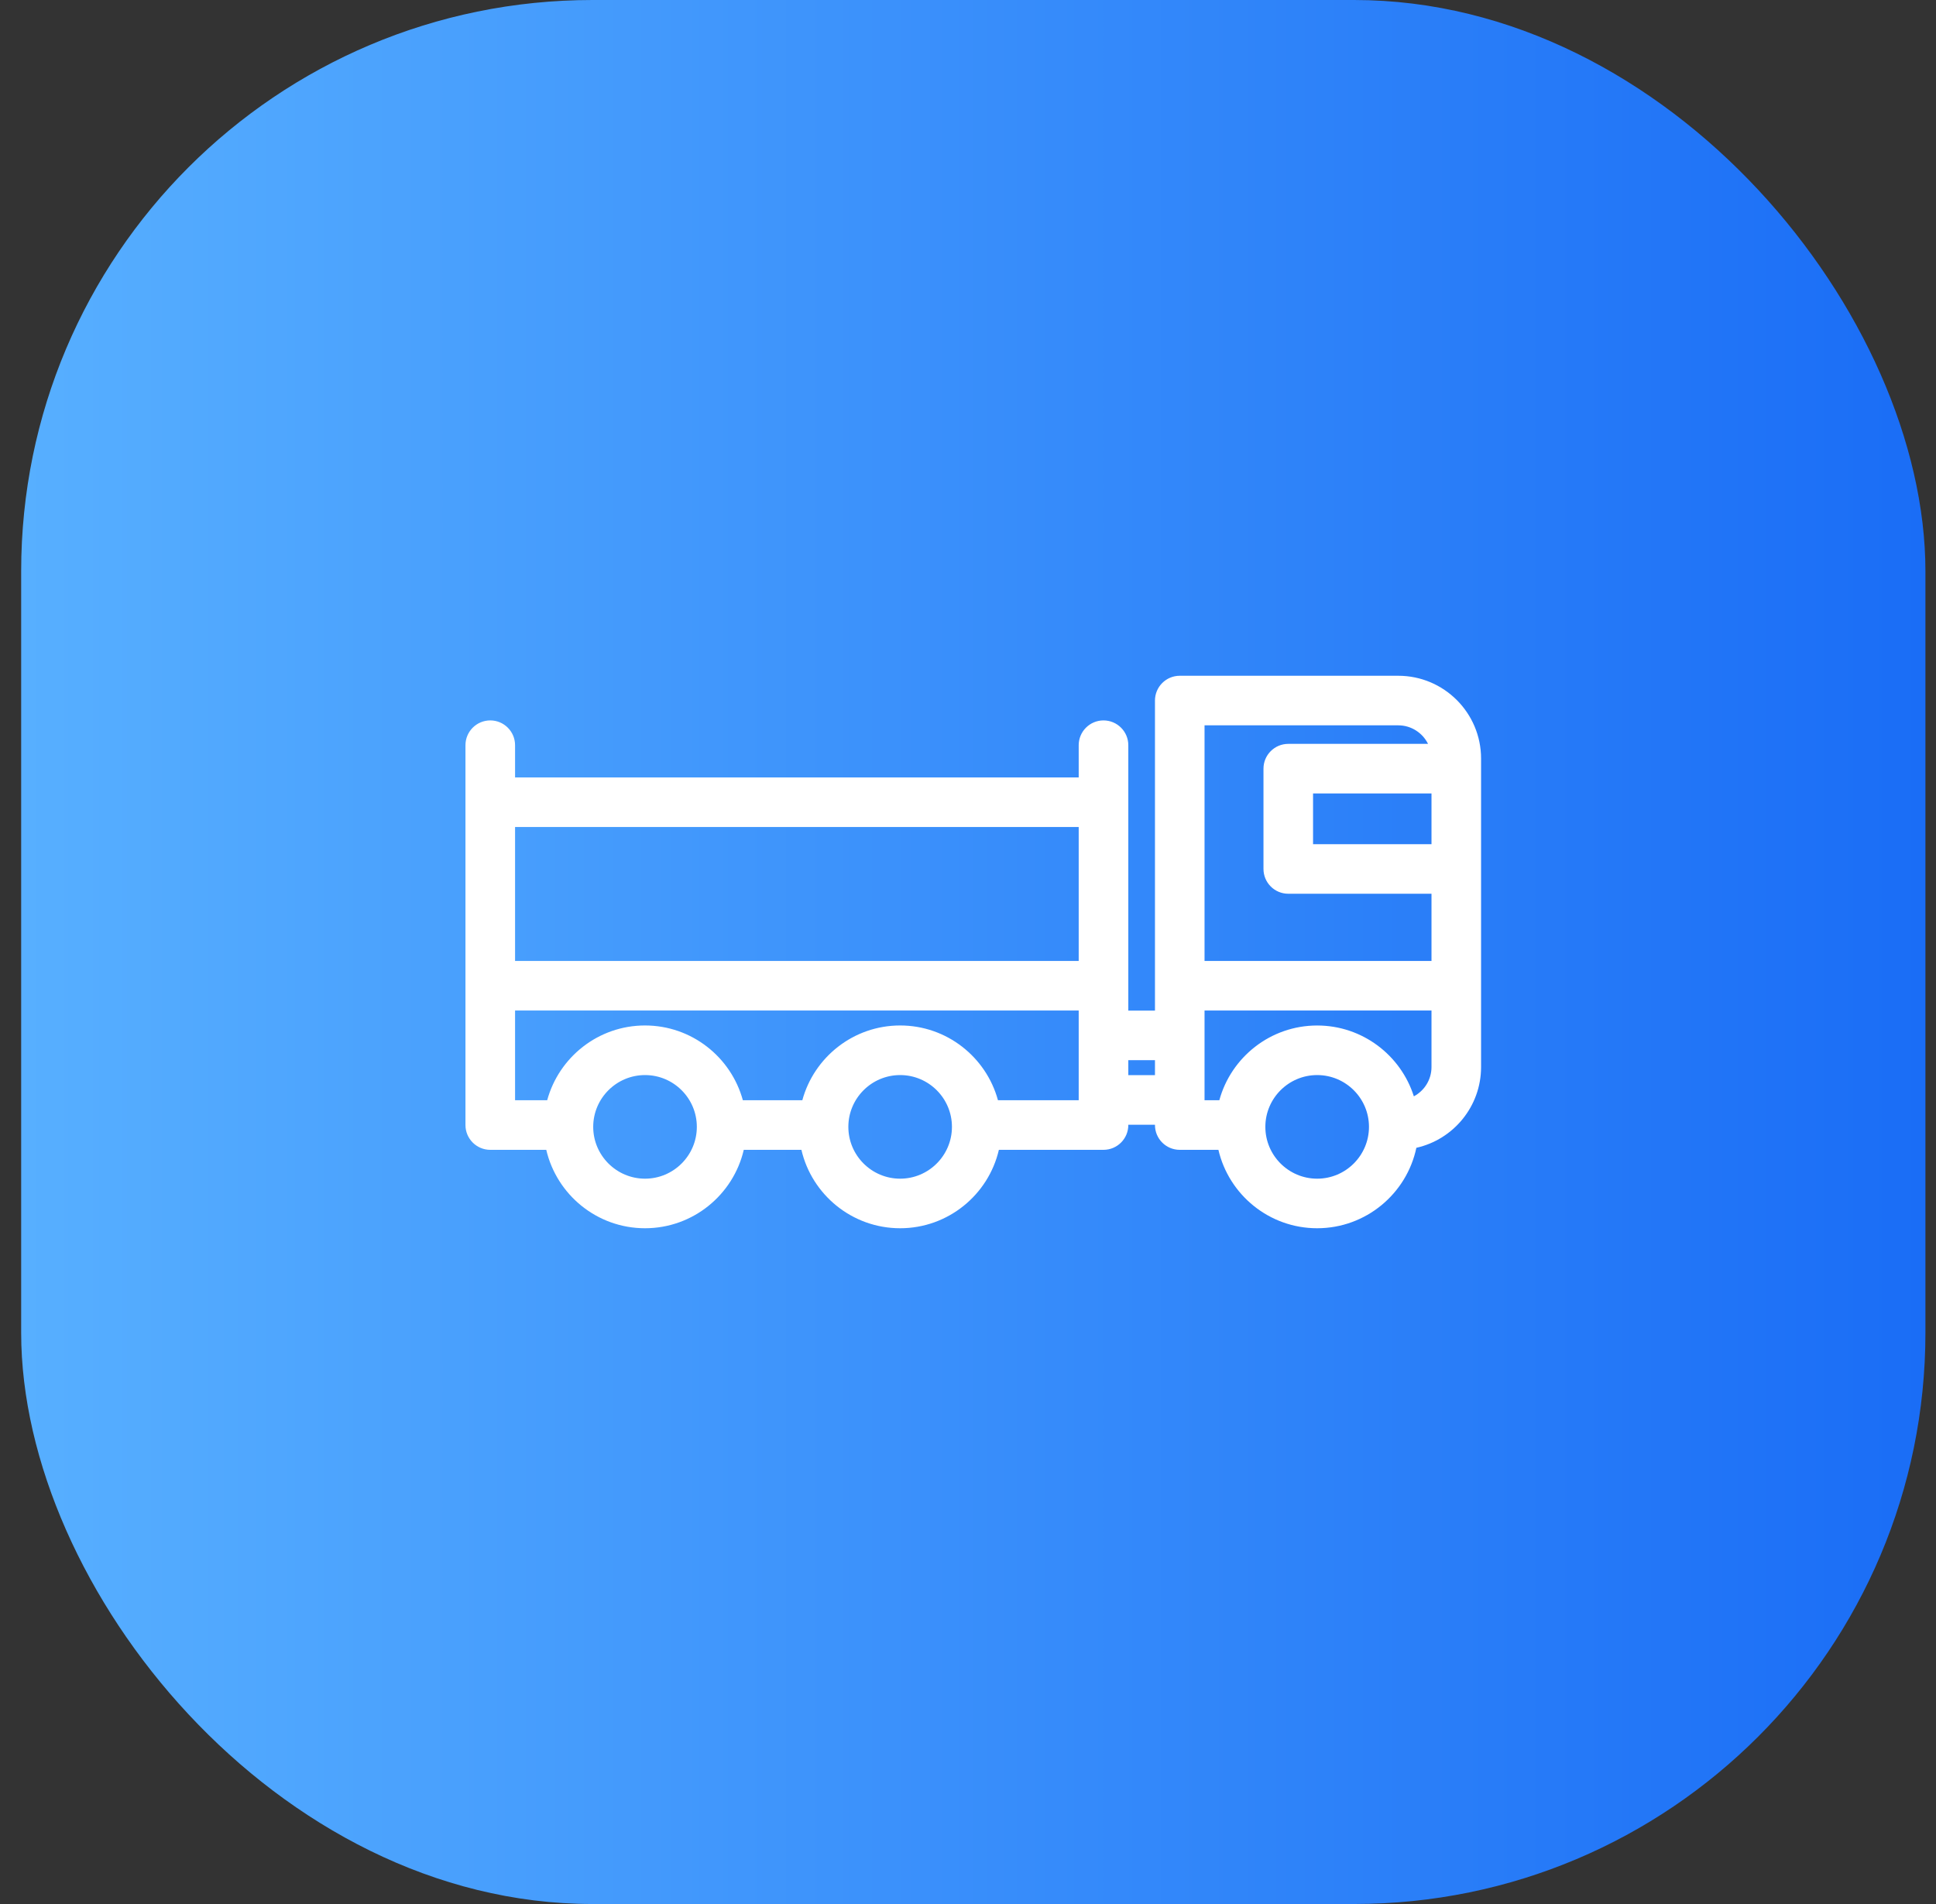 <?xml version="1.0" encoding="UTF-8"?> <svg xmlns="http://www.w3.org/2000/svg" width="61" height="60" viewBox="0 0 61 60" fill="none"><rect x="0" y="0" width="61" height="60" fill="#333333" stroke="none"/><rect x="0.667" width="60" height="60" rx="18" fill="url(#paint0_linear_231_4952)"></rect><g clip-path="url(#clip0_231_4952)"><path d="M44.057 21.295H37.172C36.741 21.295 36.391 21.645 36.391 22.076V31.847H35.551V23.483C35.551 23.052 35.201 22.702 34.769 22.702C34.338 22.702 33.988 23.052 33.988 23.483V24.499H16.229V23.483C16.229 23.052 15.879 22.702 15.448 22.702C15.016 22.702 14.666 23.052 14.666 23.483V35.453C14.666 35.884 15.016 36.234 15.448 36.234H17.212C17.541 37.648 18.811 38.705 20.323 38.705C21.836 38.705 23.106 37.648 23.435 36.234H25.251C25.579 37.648 26.849 38.705 28.362 38.705C29.875 38.705 31.145 37.648 31.473 36.234H34.769C35.201 36.234 35.551 35.884 35.551 35.453V35.443H36.391V35.453C36.391 35.884 36.74 36.234 37.172 36.234H38.39C38.719 37.648 39.989 38.705 41.501 38.705C43.037 38.705 44.323 37.616 44.627 36.17C45.793 35.909 46.666 34.867 46.666 33.624V23.904C46.666 22.465 45.496 21.295 44.057 21.295ZM41.502 37.143C40.601 37.143 39.869 36.41 39.869 35.51C39.869 34.61 40.601 33.878 41.502 33.878C42.402 33.878 43.134 34.61 43.134 35.51C43.134 36.41 42.402 37.143 41.502 37.143ZM29.994 35.51C29.994 36.41 29.262 37.143 28.362 37.143C27.462 37.143 26.73 36.41 26.73 35.51C26.73 34.61 27.462 33.878 28.362 33.878C29.262 33.878 29.994 34.61 29.994 35.51ZM21.956 35.51C21.956 36.41 21.224 37.143 20.324 37.143C19.424 37.143 18.691 36.41 18.691 35.51C18.691 34.61 19.424 33.878 20.324 33.878C21.224 33.878 21.956 34.61 21.956 35.51ZM33.988 30.282H16.229V26.061H33.988V30.282ZM16.229 31.844H33.988V34.671H31.444C31.075 33.315 29.833 32.315 28.362 32.315C26.891 32.315 25.649 33.315 25.28 34.671H23.406C23.036 33.315 21.795 32.315 20.323 32.315C18.852 32.315 17.611 33.315 17.241 34.671H16.229V31.844ZM35.551 33.409H36.391V33.88H35.551V33.409ZM41.502 32.316C40.03 32.316 38.789 33.316 38.419 34.671H37.953V31.844H45.104V33.624C45.104 34.024 44.879 34.372 44.548 34.548C44.139 33.255 42.928 32.316 41.502 32.316ZM45.104 26.602H41.372V25.003H45.104V26.602ZM44.995 23.441H40.591C40.16 23.441 39.81 23.791 39.81 24.222V27.383C39.81 27.814 40.16 28.164 40.591 28.164H45.104V30.282H37.953V22.857H44.057C44.468 22.857 44.823 23.096 44.995 23.441Z" fill="white"></path></g><defs><linearGradient id="paint0_linear_231_4952" x1="60.666" y1="30" x2="0.667" y2="30" gradientUnits="userSpaceOnUse"><stop stop-color="#1A6DF6"></stop><stop offset="1" stop-color="#57AFFF"></stop></linearGradient><clipPath id="clip0_231_4952"><rect width="32" height="32" fill="white" transform="translate(14.666 14)"></rect></clipPath></defs></svg> 